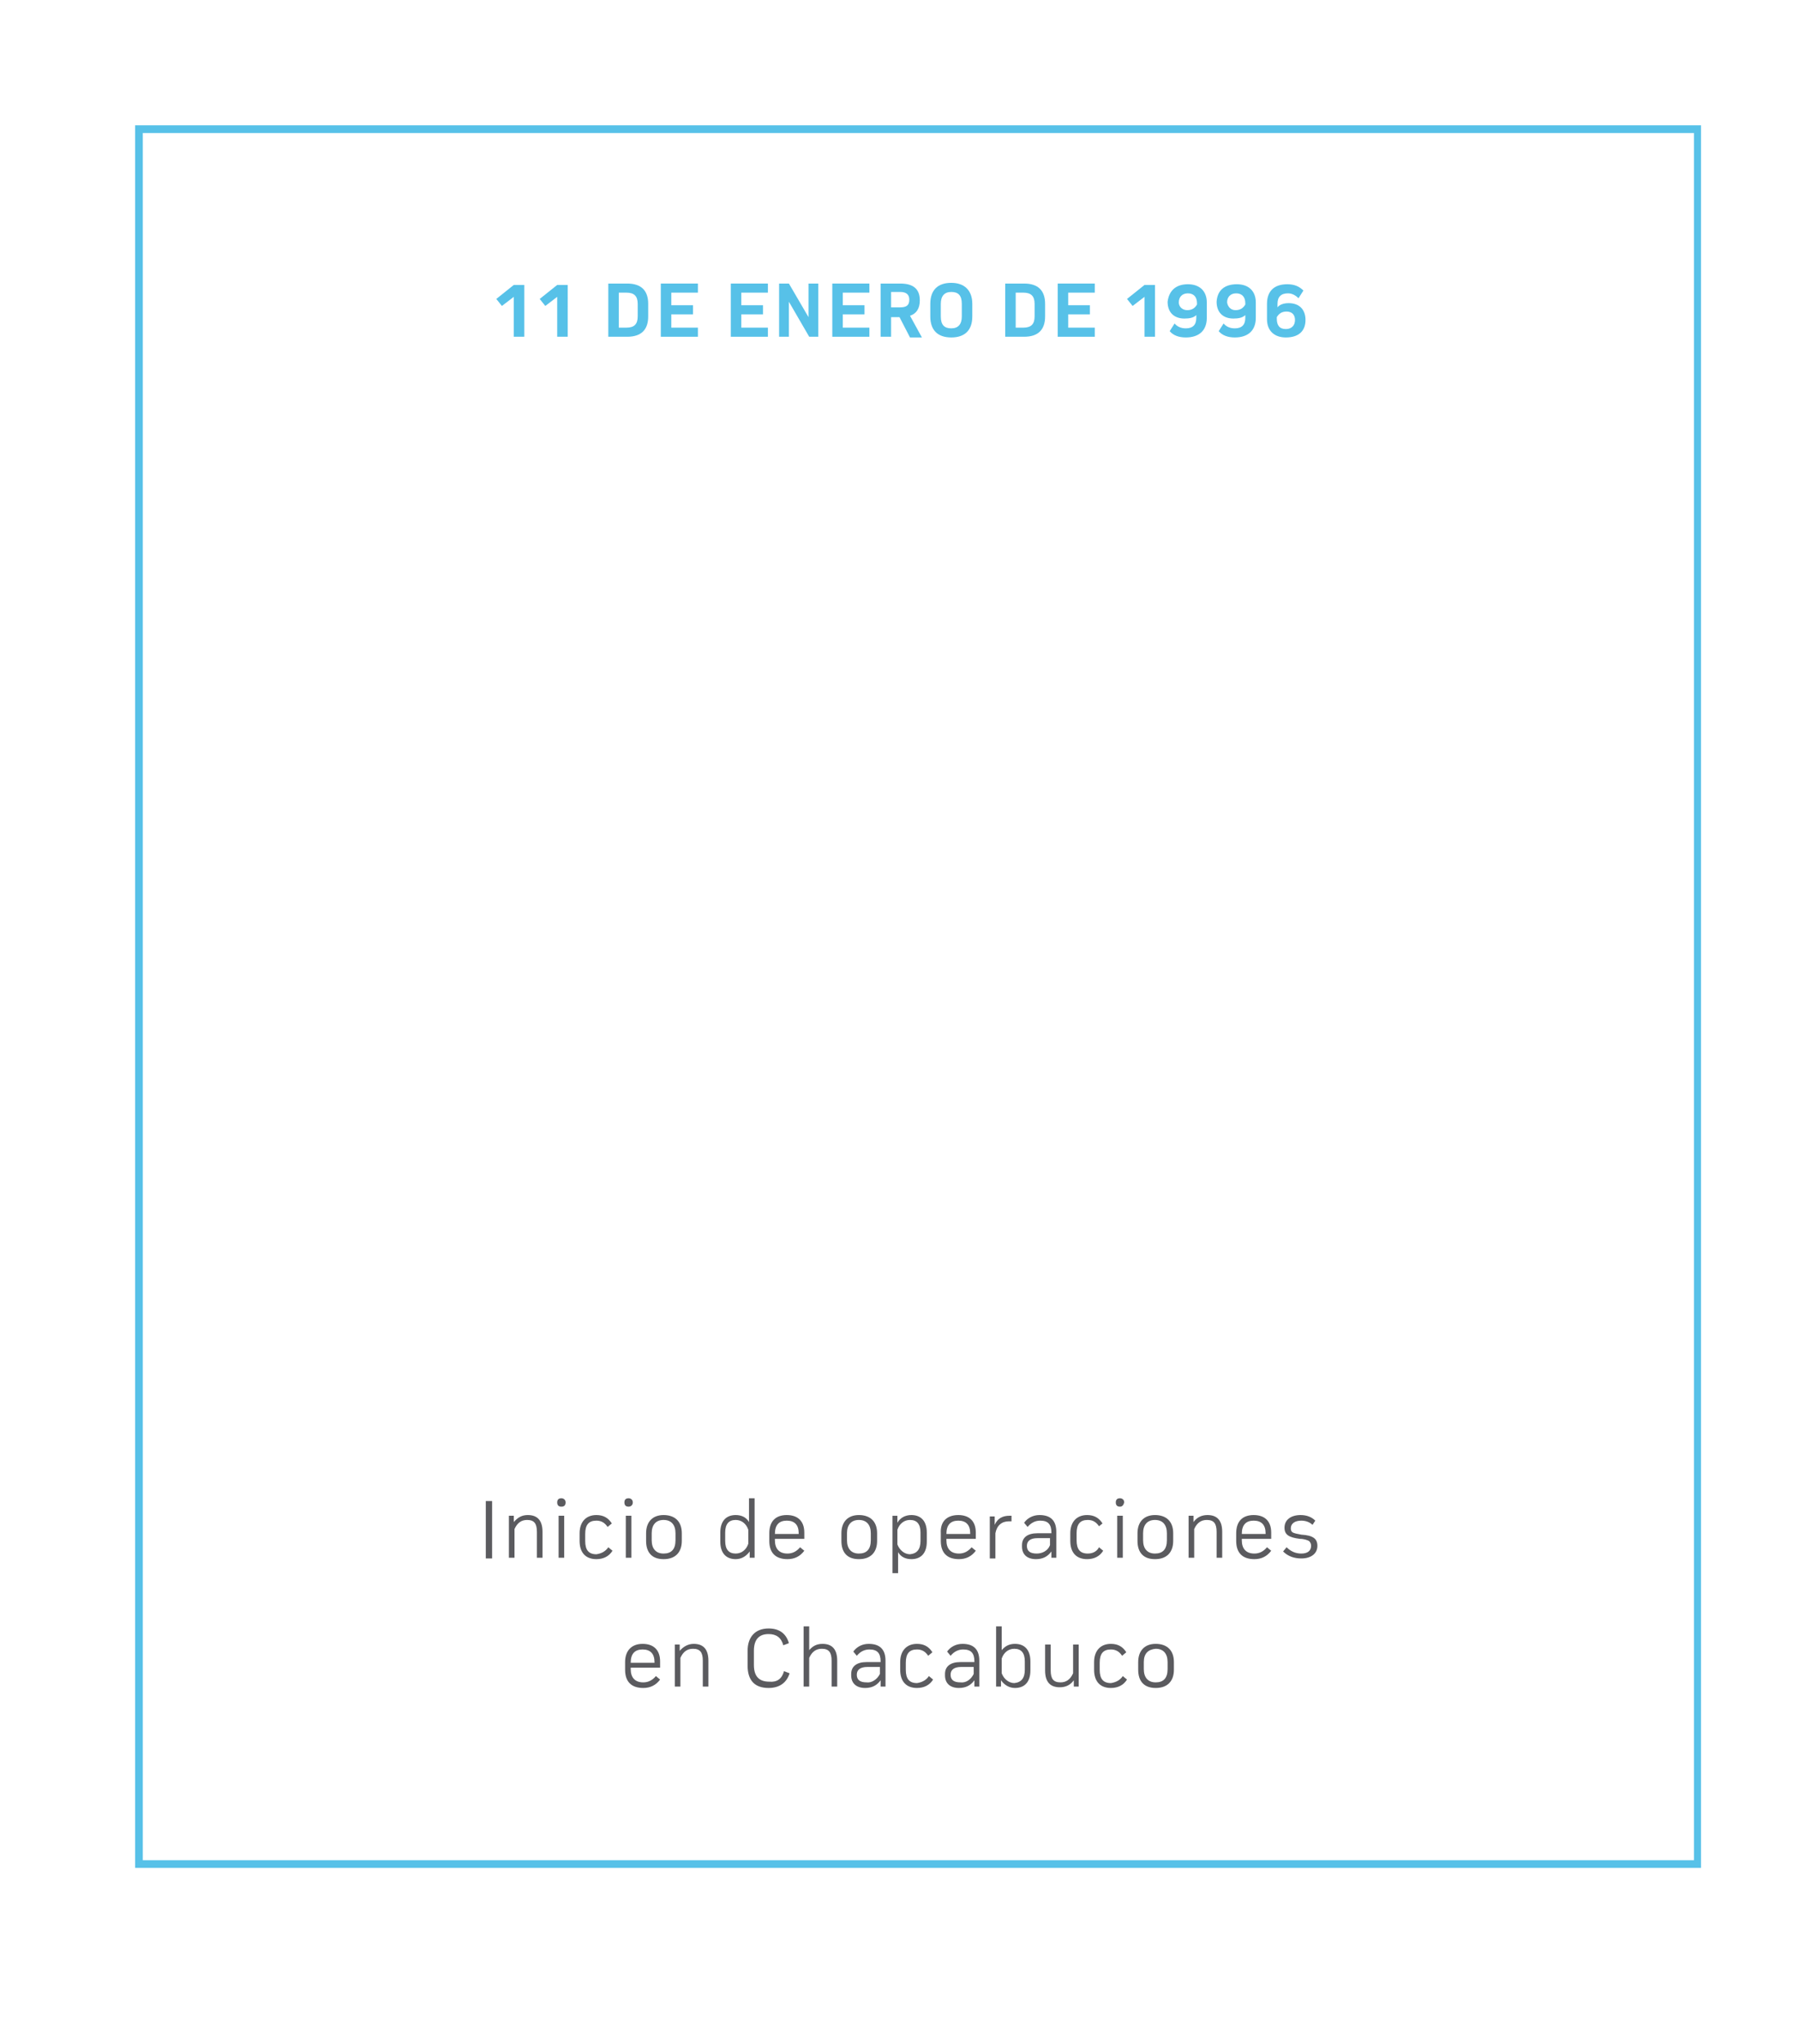 <?xml version="1.0" encoding="utf-8"?>
<!-- Generator: Adobe Illustrator 15.0.0, SVG Export Plug-In . SVG Version: 6.00 Build 0)  -->
<!DOCTYPE svg PUBLIC "-//W3C//DTD SVG 1.1//EN" "http://www.w3.org/Graphics/SVG/1.1/DTD/svg11.dtd">
<svg version="1.1" id="Layer_1" xmlns="http://www.w3.org/2000/svg" xmlns:xlink="http://www.w3.org/1999/xlink" x="0px" y="0px"
	 width="257px" height="292px" viewBox="0 0 257 292" style="enable-background:new 0 0 257 292;" xml:space="preserve">
<style type="text/css">
<![CDATA[
	.st0{fill:#57C1E8;}
	.st1{fill:#5B5B5F;}
	.st2{fill:none;}
]]>
</style>
<g>
	<path class="st0" d="M243.1,266.8H19.3V17.9h223.7V266.8z M20.4,265.7H242V19H20.4V265.7z"/>
</g>
<g>
	<path class="st0" d="M74.9,48.1h-1.5v-5.7l-1.7,1.3l-0.8-1l2.5-2h1.5V48.1z"/>
	<path class="st0" d="M81.1,48.1h-1.5v-5.7l-1.7,1.3l-0.8-1l2.5-2h1.5V48.1z"/>
	<path class="st0" d="M86.9,48.1v-7.6h2.7c2,0,3,1,3,2.9v1.8c0,1.9-1,2.9-3,2.9H86.9z M91.1,45.2v-1.8c0-1.1-0.5-1.6-1.6-1.6h-1.1v5
		h1.1C90.6,46.8,91.1,46.3,91.1,45.2z"/>
	<path class="st0" d="M95.9,43.6h3.1v1.3h-3.1v1.9h3.8v1.3h-5.3v-7.6h5.3v1.3h-3.8V43.6z"/>
	<path class="st0" d="M105.9,43.6h3.1v1.3h-3.1v1.9h3.8v1.3h-5.3v-7.6h5.3v1.3h-3.8V43.6z"/>
	<path class="st0" d="M116.9,40.5v7.6h-1.3l-2.9-5h0v5h-1.4v-7.6h1.4l2.8,4.8h0v-4.8H116.9z"/>
	<path class="st0" d="M120.4,43.6h3.1v1.3h-3.1v1.9h3.8v1.3h-5.3v-7.6h5.3v1.3h-3.8V43.6z"/>
	<path class="st0" d="M127.3,45.2v2.9h-1.5v-7.6h2.8c1.9,0,2.8,0.8,2.8,2.4c0,1.2-0.5,1.9-1.4,2.2l1.7,3.1H130l-1.5-2.9H127.3z
		 M127.3,41.8v2.1h1.3c0.9,0,1.3-0.3,1.3-1.1c0-0.7-0.4-1.1-1.3-1.1H127.3z"/>
	<path class="st0" d="M132.9,45.2v-1.8c0-2,1.1-3,3-3c1.9,0,3,1.1,3,3v1.8c0,2-1.1,3-3,3C133.9,48.2,132.9,47.1,132.9,45.2z
		 M137.4,45.2v-1.8c0-1.2-0.5-1.7-1.5-1.7s-1.5,0.6-1.5,1.7v1.8c0,1.2,0.5,1.7,1.5,1.7S137.4,46.3,137.4,45.2z"/>
	<path class="st0" d="M143.6,48.1v-7.6h2.7c2,0,3,1,3,2.9v1.8c0,1.9-1,2.9-3,2.9H143.6z M147.8,45.2v-1.8c0-1.1-0.5-1.6-1.6-1.6
		h-1.1v5h1.1C147.3,46.8,147.8,46.3,147.8,45.2z"/>
	<path class="st0" d="M152.6,43.6h3.1v1.3h-3.1v1.9h3.8v1.3h-5.3v-7.6h5.3v1.3h-3.8V43.6z"/>
	<path class="st0" d="M165,48.1h-1.5v-5.7l-1.7,1.3l-0.8-1l2.5-2h1.5V48.1z"/>
	<path class="st0" d="M169.7,40.6c1.7,0,2.7,1,2.7,2.6v2.2c0,1.8-1.1,2.8-3,2.8c-1,0-1.8-0.3-2.3-0.9l0.7-1.1c0.4,0.5,1,0.7,1.6,0.7
		c1,0,1.5-0.5,1.5-1.5V45h0c-0.4,0.4-1,0.5-1.7,0.5c-1.5,0-2.4-0.9-2.4-2.4C167,41.5,168,40.6,169.7,40.6z M169.6,44.3
		c0.7,0,1.1-0.3,1.4-0.8v-0.2c0-0.9-0.5-1.4-1.3-1.4s-1.3,0.5-1.3,1.3C168.4,43.8,168.9,44.3,169.6,44.3z"/>
	<path class="st0" d="M176.7,40.6c1.7,0,2.7,1,2.7,2.6v2.2c0,1.8-1.1,2.8-3,2.8c-1,0-1.8-0.3-2.3-0.9l0.7-1.1c0.4,0.5,1,0.7,1.6,0.7
		c1,0,1.5-0.5,1.5-1.5V45h0c-0.4,0.4-1,0.5-1.7,0.5c-1.5,0-2.4-0.9-2.4-2.4C173.9,41.5,174.9,40.6,176.7,40.6z M176.5,44.3
		c0.7,0,1.1-0.3,1.4-0.8v-0.2c0-0.9-0.5-1.4-1.3-1.4s-1.3,0.5-1.3,1.3C175.4,43.8,175.8,44.3,176.5,44.3z"/>
	<path class="st0" d="M184.1,43.3c1.5,0,2.4,0.9,2.4,2.4c0,1.6-1,2.5-2.8,2.5c-1.7,0-2.7-1-2.7-2.6v-2.2c0-1.8,1-2.8,2.9-2.8
		c1,0,1.7,0.3,2.3,0.9l-0.7,1.1c-0.4-0.4-0.9-0.7-1.5-0.7c-1,0-1.5,0.5-1.5,1.5v0.5h0C182.8,43.5,183.4,43.3,184.1,43.3z M183.7,47
		c0.8,0,1.3-0.5,1.3-1.3c0-0.7-0.4-1.2-1.2-1.2c-0.7,0-1.1,0.3-1.4,0.8v0.2C182.4,46.5,182.8,47,183.7,47z"/>
</g>
<g>
	<path class="st1" d="M70.3,214.4v8.2h-0.9v-8.2H70.3z"/>
	<path class="st1" d="M75.4,216.4c1.4,0,2.1,0.8,2.1,2.4v3.7h-0.8v-3.7c0-1.2-0.4-1.7-1.4-1.7c-0.8,0-1.4,0.4-1.8,1.3v4.1h-0.8v-6
		h0.7l0,0.9h0C74,216.7,74.6,216.4,75.4,216.4z"/>
	<path class="st1" d="M80.2,215.2c-0.4,0-0.6-0.2-0.6-0.6c0-0.4,0.2-0.6,0.6-0.6c0.3,0,0.6,0.2,0.6,0.6
		C80.8,215,80.6,215.2,80.2,215.2z M80.6,216.5v6h-0.8v-6H80.6z"/>
	<path class="st1" d="M86.9,221l0.6,0.5c-0.5,0.8-1.3,1.2-2.3,1.2c-1.5,0-2.4-0.9-2.4-2.6V219c0-1.6,0.9-2.6,2.4-2.6
		c1,0,1.7,0.4,2.2,1.2l-0.6,0.5c-0.4-0.6-0.9-0.9-1.6-0.9c-1.1,0-1.6,0.6-1.6,1.9v1c0,1.3,0.5,1.9,1.6,1.9
		C85.9,221.9,86.5,221.6,86.9,221z"/>
	<path class="st1" d="M89.8,215.2c-0.4,0-0.6-0.2-0.6-0.6c0-0.4,0.2-0.6,0.6-0.6c0.3,0,0.6,0.2,0.6,0.6
		C90.4,215,90.1,215.2,89.8,215.2z M90.2,216.5v6h-0.8v-6H90.2z"/>
	<path class="st1" d="M92.3,220.1V219c0-1.6,0.9-2.6,2.5-2.6s2.6,0.9,2.6,2.6v1.1c0,1.6-0.9,2.6-2.6,2.6S92.3,221.7,92.3,220.1z
		 M93.1,219v1c0,1.2,0.6,1.9,1.7,1.9s1.7-0.6,1.7-1.9v-1c0-1.2-0.6-1.9-1.7-1.9S93.1,217.8,93.1,219z"/>
	<path class="st1" d="M107.8,213.9v8.6h-0.7l0-0.9h0c-0.5,0.7-1.2,1.1-2,1.1c-1.4,0-2.2-0.9-2.2-2.5v-1.3c0-1.6,0.8-2.5,2.2-2.5
		c0.8,0,1.5,0.3,1.9,1h0v-3.4H107.8z M106.9,220.5v-2c-0.3-0.9-1-1.4-1.8-1.4c-1,0-1.5,0.6-1.5,1.8v1.2c0,1.2,0.5,1.8,1.5,1.8
		C105.9,221.9,106.6,221.4,106.9,220.5z"/>
	<path class="st1" d="M112.4,216.4c1.6,0,2.5,0.9,2.5,2.5v0.9h-4.2v0.2c0,1.2,0.6,1.9,1.8,1.9c0.7,0,1.3-0.3,1.8-0.9l0.6,0.5
		c-0.6,0.8-1.4,1.2-2.4,1.2c-1.7,0-2.6-0.9-2.6-2.6V219C109.9,217.3,110.8,216.4,112.4,216.4z M110.7,219.1h3.4V219
		c0-1.2-0.6-1.8-1.7-1.8s-1.7,0.6-1.7,1.9V219.1z"/>
	<path class="st1" d="M120.2,220.1V219c0-1.6,0.9-2.6,2.5-2.6s2.6,0.9,2.6,2.6v1.1c0,1.6-0.9,2.6-2.6,2.6S120.2,221.7,120.2,220.1z
		 M121,219v1c0,1.2,0.6,1.9,1.7,1.9s1.7-0.6,1.7-1.9v-1c0-1.2-0.6-1.9-1.7-1.9S121,217.8,121,219z"/>
	<path class="st1" d="M130.2,216.4c1.4,0,2.2,0.9,2.2,2.5v1.3c0,1.6-0.8,2.5-2.2,2.5c-0.8,0-1.5-0.3-1.9-1h0v3h-0.8v-8.2h0.7l0,1h0
		C128.6,216.8,129.3,216.4,130.2,216.4z M131.5,220.1v-1.2c0-1.2-0.5-1.8-1.5-1.8c-0.8,0-1.5,0.5-1.8,1.4v2.1c0.3,0.8,1,1.4,1.8,1.4
		C131,221.9,131.5,221.3,131.5,220.1z"/>
	<path class="st1" d="M136.9,216.4c1.6,0,2.5,0.9,2.5,2.5v0.9h-4.2v0.2c0,1.2,0.6,1.9,1.8,1.9c0.7,0,1.3-0.3,1.8-0.9l0.6,0.5
		c-0.6,0.8-1.4,1.2-2.4,1.2c-1.7,0-2.6-0.9-2.6-2.6V219C134.3,217.3,135.3,216.4,136.9,216.4z M135.2,219.1h3.4V219
		c0-1.2-0.6-1.8-1.7-1.8s-1.7,0.6-1.7,1.9V219.1z"/>
	<path class="st1" d="M144.2,216.5c0.1,0,0.3,0,0.3,0v0.8c-0.1,0-0.3,0-0.4,0c-1,0-1.7,0.6-1.9,1.7v3.6h-0.8v-6h0.7l0,1.2h0
		C142.5,216.9,143.2,216.5,144.2,216.5z"/>
	<path class="st1" d="M148.5,216.4c1.6,0,2.4,0.8,2.4,2.4v3.7h-0.7l0-0.9h0c-0.5,0.7-1.2,1.1-2.2,1.1c-1.3,0-2-0.7-2-1.8v-0.2
		c0-1.1,0.8-1.7,2.2-1.7h2v-0.1c0-1.2-0.5-1.7-1.6-1.7c-0.7,0-1.3,0.3-1.8,0.9l-0.5-0.6C146.8,216.8,147.6,216.4,148.5,216.4z
		 M150,220.7v-1h-1.8c-1,0-1.5,0.4-1.5,1.1c0,0.7,0.4,1.1,1.4,1.1C148.9,221.9,149.7,221.5,150,220.7z"/>
	<path class="st1" d="M157,221l0.6,0.5c-0.5,0.8-1.3,1.2-2.3,1.2c-1.5,0-2.4-0.9-2.4-2.6V219c0-1.6,0.9-2.6,2.4-2.6
		c1,0,1.7,0.4,2.2,1.2L157,218c-0.4-0.6-0.9-0.9-1.6-0.9c-1.1,0-1.6,0.6-1.6,1.9v1c0,1.3,0.5,1.9,1.6,1.9
		C156.1,221.9,156.7,221.6,157,221z"/>
	<path class="st1" d="M160,215.2c-0.4,0-0.6-0.2-0.6-0.6c0-0.4,0.2-0.6,0.6-0.6c0.3,0,0.6,0.2,0.6,0.6
		C160.5,215,160.3,215.2,160,215.2z M160.4,216.5v6h-0.8v-6H160.4z"/>
	<path class="st1" d="M162.5,220.1V219c0-1.6,0.9-2.6,2.5-2.6s2.6,0.9,2.6,2.6v1.1c0,1.6-0.9,2.6-2.6,2.6S162.5,221.7,162.5,220.1z
		 M163.3,219v1c0,1.2,0.6,1.9,1.7,1.9s1.7-0.6,1.7-1.9v-1c0-1.2-0.6-1.9-1.7-1.9S163.3,217.8,163.3,219z"/>
	<path class="st1" d="M172.5,216.4c1.4,0,2.1,0.8,2.1,2.4v3.7h-0.8v-3.7c0-1.2-0.4-1.7-1.4-1.7c-0.8,0-1.4,0.4-1.8,1.3v4.1h-0.8v-6
		h0.7l0,0.9h0C171,216.7,171.7,216.4,172.5,216.4z"/>
	<path class="st1" d="M179.1,216.4c1.6,0,2.5,0.9,2.5,2.5v0.9h-4.2v0.2c0,1.2,0.6,1.9,1.8,1.9c0.7,0,1.3-0.3,1.8-0.9l0.6,0.5
		c-0.6,0.8-1.4,1.2-2.4,1.2c-1.7,0-2.6-0.9-2.6-2.6V219C176.6,217.3,177.5,216.4,179.1,216.4z M177.4,219.1h3.4V219
		c0-1.2-0.6-1.8-1.7-1.8c-1.1,0-1.7,0.6-1.7,1.9V219.1z"/>
	<path class="st1" d="M188.2,220.8c0,1.1-0.9,1.8-2.3,1.8c-1,0-1.9-0.3-2.6-1l0.5-0.6c0.6,0.6,1.3,0.9,2.1,0.9
		c0.9,0,1.4-0.4,1.4-1.1c0-0.3-0.1-0.5-0.3-0.7c-0.2-0.1-0.7-0.3-1.3-0.3c-1.6-0.2-2.2-0.6-2.2-1.6c0-1.1,0.9-1.8,2.3-1.8
		c0.9,0,1.6,0.3,2.1,0.8l-0.4,0.6c-0.4-0.4-1-0.6-1.6-0.6c-0.9,0-1.5,0.4-1.5,1.1c0,0.3,0.1,0.5,0.3,0.6c0.2,0.1,0.6,0.2,1.2,0.3
		C187.6,219.3,188.2,219.8,188.2,220.8z"/>
</g>
<g>
	<path class="st1" d="M91.8,234.8c1.6,0,2.5,0.9,2.5,2.5v0.9h-4.2v0.2c0,1.2,0.6,1.9,1.8,1.9c0.7,0,1.3-0.3,1.8-0.9l0.6,0.5
		c-0.6,0.8-1.4,1.2-2.4,1.2c-1.7,0-2.6-0.9-2.6-2.6v-1.1C89.3,235.8,90.2,234.8,91.8,234.8z M90.1,237.5h3.4v-0.1
		c0-1.2-0.6-1.8-1.7-1.8c-1.1,0-1.7,0.6-1.7,1.9V237.5z"/>
	<path class="st1" d="M99.1,234.8c1.4,0,2.1,0.8,2.1,2.4v3.7h-0.8v-3.7c0-1.2-0.4-1.7-1.4-1.7c-0.8,0-1.4,0.4-1.8,1.3v4.1h-0.8v-6
		h0.7l0,0.9h0C97.6,235.2,98.3,234.8,99.1,234.8z"/>
	<path class="st1" d="M112,238.7l0.8,0.3c-0.4,1.3-1.4,2.1-3,2.1c-2,0-3-1.1-3-3.2v-2.1c0-2,1.1-3.2,3-3.2c1.5,0,2.5,0.7,2.9,2.1
		l-0.8,0.3c-0.3-1.1-1-1.6-2.1-1.6c-1.4,0-2.1,0.8-2.1,2.4v2c0,1.6,0.7,2.4,2.2,2.4C111,240.3,111.7,239.8,112,238.7z"/>
	<path class="st1" d="M117.5,234.8c1.4,0,2.1,0.8,2.1,2.4v3.7h-0.8v-3.7c0-1.2-0.4-1.7-1.4-1.7c-0.8,0-1.4,0.4-1.8,1.3v4.1h-0.8
		v-8.6h0.8v3.4h0C116.1,235.1,116.7,234.8,117.5,234.8z"/>
	<path class="st1" d="M124.1,234.8c1.6,0,2.4,0.8,2.4,2.4v3.7h-0.7l0-0.9h0c-0.5,0.7-1.2,1.1-2.2,1.1c-1.3,0-2-0.7-2-1.8v-0.2
		c0-1.1,0.8-1.7,2.2-1.7h2v-0.1c0-1.2-0.5-1.7-1.6-1.7c-0.7,0-1.3,0.3-1.8,0.9l-0.5-0.6C122.4,235.2,123.2,234.8,124.1,234.8z
		 M125.7,239.1v-1h-1.8c-1,0-1.5,0.4-1.5,1.1c0,0.7,0.4,1.1,1.4,1.1C124.5,240.4,125.3,239.9,125.7,239.1z"/>
	<path class="st1" d="M132.7,239.4l0.6,0.5c-0.5,0.8-1.3,1.2-2.3,1.2c-1.5,0-2.4-0.9-2.4-2.6v-1.1c0-1.6,0.9-2.6,2.4-2.6
		c1,0,1.7,0.4,2.2,1.2l-0.6,0.5c-0.4-0.6-0.9-0.9-1.6-0.9c-1.1,0-1.6,0.6-1.6,1.9v1c0,1.3,0.5,1.9,1.6,1.9
		C131.7,240.3,132.3,240,132.7,239.4z"/>
	<path class="st1" d="M137.5,234.8c1.6,0,2.4,0.8,2.4,2.4v3.7h-0.7l0-0.9h0c-0.5,0.7-1.2,1.1-2.2,1.1c-1.3,0-2-0.7-2-1.8v-0.2
		c0-1.1,0.8-1.7,2.2-1.7h2v-0.1c0-1.2-0.5-1.7-1.6-1.7c-0.7,0-1.3,0.3-1.8,0.9l-0.5-0.6C135.8,235.2,136.6,234.8,137.5,234.8z
		 M139.1,239.1v-1h-1.8c-1,0-1.5,0.4-1.5,1.1c0,0.7,0.4,1.1,1.4,1.1C138,240.4,138.7,239.9,139.1,239.1z"/>
	<path class="st1" d="M145,234.8c1.4,0,2.2,0.9,2.2,2.5v1.3c0,1.6-0.8,2.5-2.2,2.5c-0.8,0-1.5-0.4-2-1.1h0l0,0.9h-0.7v-8.6h0.8v3.4
		h0C143.6,235.1,144.2,234.8,145,234.8z M146.4,238.5v-1.2c0-1.2-0.5-1.8-1.5-1.8c-0.8,0-1.5,0.5-1.8,1.4v2.1c0.3,0.8,1,1.4,1.8,1.4
		C145.9,240.3,146.4,239.7,146.4,238.5z"/>
	<path class="st1" d="M154.1,234.9v6h-0.7l0-0.9h0c-0.5,0.7-1.2,1-2,1c-1.4,0-2.1-0.8-2.1-2.4v-3.7h0.8v3.7c0,1.2,0.4,1.7,1.4,1.7
		c0.8,0,1.4-0.4,1.8-1.3v-4.1H154.1z"/>
	<path class="st1" d="M160.4,239.4l0.6,0.5c-0.5,0.8-1.3,1.2-2.3,1.2c-1.5,0-2.4-0.9-2.4-2.6v-1.1c0-1.6,0.9-2.6,2.4-2.6
		c1,0,1.7,0.4,2.2,1.2l-0.6,0.5c-0.4-0.6-0.9-0.9-1.6-0.9c-1.1,0-1.6,0.6-1.6,1.9v1c0,1.3,0.5,1.9,1.6,1.9
		C159.4,240.3,160,240,160.4,239.4z"/>
	<path class="st1" d="M162.6,238.5v-1.1c0-1.6,0.9-2.6,2.5-2.6c1.6,0,2.6,0.9,2.6,2.6v1.1c0,1.6-0.9,2.6-2.6,2.6
		C163.5,241.1,162.6,240.2,162.6,238.5z M163.4,237.4v1c0,1.2,0.6,1.9,1.7,1.9c1.1,0,1.7-0.6,1.7-1.9v-1c0-1.2-0.6-1.9-1.7-1.9
		C164,235.6,163.4,236.2,163.4,237.4z"/>
</g>
<g>
	<rect class="st2" width="257" height="292"/>
</g>
</svg>
